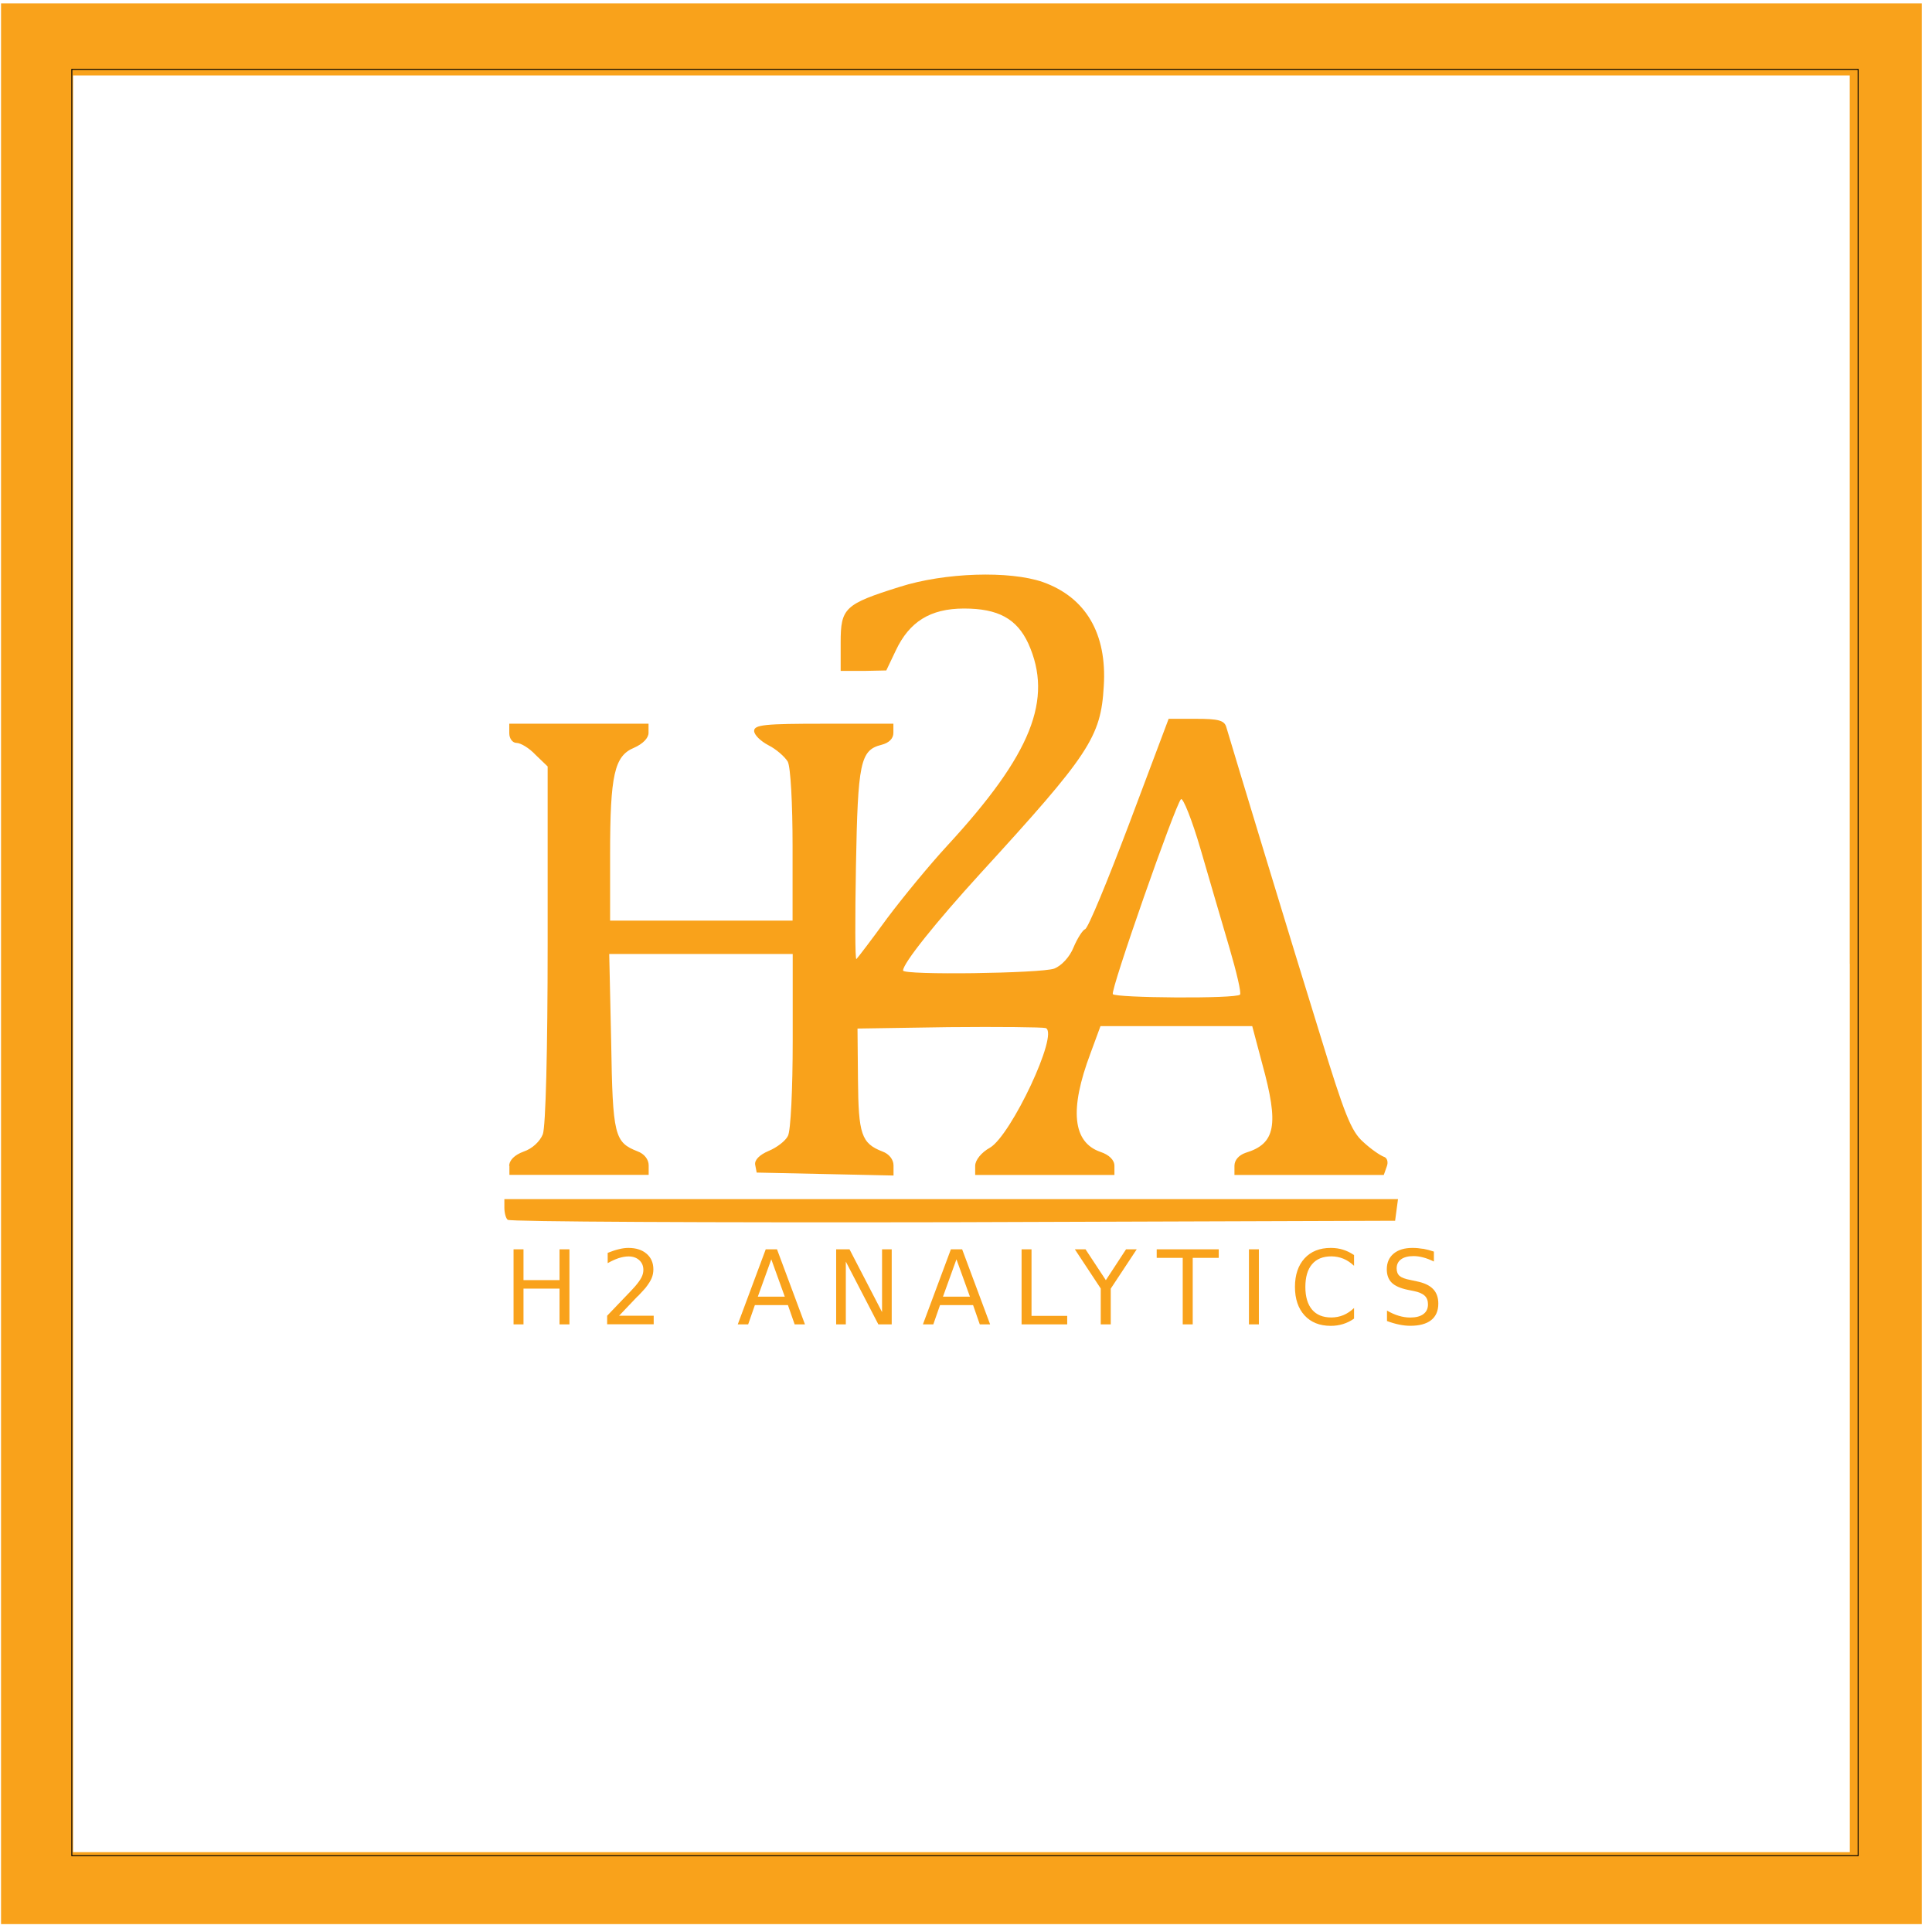 <?xml version="1.0" encoding="UTF-8"?> <svg xmlns="http://www.w3.org/2000/svg" width="158" height="158" viewBox="0 0 158 158" fill="none"><g clip-path="url(#clip0_24_303)"><path d="M0.085 78.815V0.276H157.165V157.355H0.085V78.815ZM151.273 78.815V6.168H5.978V151.468H151.278V78.821L151.273 78.815Z" fill="#F9A21B"></path><path d="M151.959 5.674H5.874V151.759H151.959V5.674Z" stroke="black" stroke-width="0.078"></path><path d="M41.643 95.356C41.643 94.884 42.077 94.451 42.823 94.177C43.53 93.941 44.156 93.348 44.392 92.761C44.627 92.13 44.787 85.887 44.787 77.208V62.681L43.805 61.737C43.294 61.188 42.587 60.755 42.236 60.755C41.923 60.755 41.649 60.404 41.649 59.97V59.186H53.038V59.932C53.038 60.365 52.566 60.837 51.858 61.15C50.245 61.819 49.894 63.35 49.894 69.906V75.288H64.817V69.16C64.817 65.742 64.657 62.719 64.422 62.285C64.186 61.891 63.478 61.265 62.852 60.952C62.183 60.601 61.673 60.091 61.673 59.773C61.673 59.263 62.617 59.186 67.368 59.186H73.062V59.932C73.062 60.404 72.706 60.755 72.08 60.914C70.352 61.347 70.155 62.368 70.001 70.773C69.924 75.09 69.924 78.546 70.039 78.431C70.16 78.316 71.296 76.824 72.552 75.096C73.847 73.368 76.047 70.696 77.462 69.165C84.375 61.666 86.141 57.189 84.1 52.635C83.157 50.594 81.626 49.766 78.839 49.766C76.052 49.766 74.362 50.869 73.265 53.184L72.481 54.83L70.632 54.868H68.75V52.553C68.75 49.722 69.063 49.41 73.578 47.994C77.27 46.815 82.57 46.661 85.28 47.599C88.813 48.855 90.541 51.84 90.267 56.119C90.031 60.283 89.087 61.693 80.172 71.436C76.519 75.441 73.852 78.777 73.852 79.369C73.852 79.764 85.159 79.605 86.224 79.21C86.811 78.974 87.48 78.267 87.793 77.482C88.105 76.736 88.539 76.067 88.736 75.99C88.972 75.951 90.585 72.023 92.352 67.349L95.572 58.785H97.81C99.615 58.785 100.125 58.906 100.285 59.455C100.756 61.062 105.782 77.636 107.982 84.702C109.946 91.104 110.494 92.514 111.476 93.381C112.102 93.968 112.853 94.478 113.166 94.599C113.44 94.676 113.561 95.032 113.402 95.422L113.166 96.091H100.954V95.345C100.954 94.873 101.305 94.478 101.854 94.281C104.328 93.535 104.602 92.004 103.231 87.017L102.408 83.917H89.998L89.175 86.156C87.447 90.748 87.721 93.419 89.998 94.204C90.706 94.44 91.139 94.868 91.139 95.345V96.091H79.75V95.345C79.75 94.873 80.26 94.242 80.968 93.853C82.696 92.832 86.624 84.504 85.521 84.076C85.247 84 81.67 83.961 77.588 84L70.127 84.115L70.166 88.317C70.204 92.756 70.44 93.502 72.168 94.171C72.717 94.368 73.073 94.835 73.073 95.307V96.135L67.494 96.014L61.882 95.894L61.761 95.263C61.684 94.868 62.112 94.44 62.864 94.122C63.533 93.847 64.24 93.299 64.433 92.904C64.668 92.509 64.828 89.014 64.828 85.13V78.02H49.823L49.982 85.207C50.103 92.904 50.256 93.414 52.144 94.16C52.692 94.358 53.049 94.824 53.049 95.296V96.08H41.66V95.334L41.643 95.356ZM101.409 81.339C101.53 81.224 101.135 79.534 100.548 77.531C99.961 75.529 98.897 71.914 98.194 69.483C97.487 67.047 96.74 65.204 96.581 65.358C96.11 65.829 90.81 80.949 91.007 81.3C91.205 81.613 101.096 81.695 101.415 81.339H101.409Z" fill="#F9A21B"></path><path d="M41.522 99.756C41.363 99.635 41.248 99.169 41.248 98.774V98.066H114.329L114.208 98.971L114.093 99.833L77.923 99.953C58.052 99.992 41.638 99.915 41.522 99.756Z" fill="#F9A21B"></path><path d="M41.999 108.309H42.812V105.385H45.758V108.309H46.569V102.17H45.758V104.688H42.812V102.17H41.999V108.309ZM52.154 106.016C52.511 105.637 52.725 105.407 52.791 105.324C53.032 105.017 53.202 104.748 53.295 104.523C53.389 104.298 53.433 104.057 53.433 103.805C53.433 103.273 53.246 102.85 52.879 102.532C52.511 102.214 52.012 102.055 51.392 102.055C51.156 102.055 50.898 102.087 50.613 102.159C50.328 102.225 50.026 102.329 49.697 102.461V103.3C50.02 103.119 50.322 102.982 50.602 102.888C50.887 102.801 51.15 102.751 51.408 102.751C51.765 102.751 52.061 102.856 52.281 103.059C52.505 103.262 52.615 103.53 52.615 103.854C52.615 104.052 52.566 104.26 52.462 104.463C52.357 104.671 52.176 104.924 51.919 105.22C51.781 105.379 51.447 105.736 50.914 106.284C50.382 106.833 49.965 107.272 49.653 107.601V108.298H53.46V107.601H50.629C51.282 106.921 51.787 106.389 52.149 106.005L52.154 106.016ZM64.18 106.043H61.975L63.077 102.987L64.18 106.043ZM60.329 108.309H61.185L61.733 106.734H64.438L64.987 108.309H65.831L63.544 102.17H62.622L60.334 108.309H60.329ZM68.382 108.309H69.172V103.174L71.833 108.309H72.925V102.17H72.135V107.305L69.474 102.17H68.382V108.309ZM79.322 106.043H77.116L78.219 102.987L79.322 106.043ZM75.471 108.309H76.326L76.875 106.734H79.58L80.128 108.309H80.973L78.685 102.17H77.764L75.476 108.309H75.471Z" fill="#F9A21B"></path><path d="M83.546 108.309H87.277V107.612H84.358V102.17H83.546V108.309ZM90.02 105.385V108.309H90.838V105.385L92.961 102.17H92.088L90.437 104.693L88.775 102.17H87.902L90.025 105.385H90.02Z" fill="#F9A21B"></path><path d="M94.595 102.867H96.724V108.309H97.541V102.867H99.67V102.17H94.595V102.867ZM102.139 108.309H102.951V102.17H102.139V108.309ZM109.847 102.203C109.529 102.104 109.194 102.055 108.832 102.055C107.927 102.055 107.208 102.34 106.687 102.91C106.166 103.481 105.902 104.26 105.902 105.242C105.902 106.224 106.166 107.003 106.687 107.574C107.208 108.144 107.927 108.429 108.832 108.429C109.183 108.429 109.523 108.38 109.836 108.281C110.154 108.183 110.456 108.034 110.735 107.837V106.97C110.461 107.228 110.17 107.426 109.863 107.552C109.556 107.678 109.227 107.744 108.876 107.744C108.19 107.744 107.663 107.53 107.301 107.102C106.939 106.674 106.753 106.054 106.753 105.248C106.753 104.441 106.934 103.816 107.301 103.388C107.663 102.96 108.19 102.746 108.876 102.746C109.221 102.746 109.55 102.812 109.863 102.938C110.17 103.064 110.461 103.262 110.735 103.519V102.642C110.456 102.45 110.159 102.301 109.841 102.203H109.847ZM116.381 102.131C116.09 102.082 115.805 102.055 115.519 102.055C114.861 102.055 114.351 102.208 113.972 102.521C113.599 102.834 113.413 103.262 113.413 103.805C113.413 104.271 113.55 104.639 113.819 104.902C114.088 105.165 114.526 105.357 115.13 105.483L115.624 105.582C116.035 105.664 116.331 105.796 116.512 105.966C116.693 106.136 116.781 106.372 116.781 106.674C116.781 107.02 116.655 107.283 116.403 107.469C116.15 107.656 115.794 107.749 115.327 107.749C115.02 107.749 114.713 107.7 114.395 107.607C114.077 107.513 113.758 107.371 113.429 107.179V108.034C113.769 108.161 114.104 108.259 114.422 108.325C114.74 108.391 115.042 108.424 115.327 108.424C116.079 108.424 116.65 108.27 117.039 107.963C117.429 107.656 117.626 107.206 117.626 106.608C117.626 106.109 117.483 105.708 117.193 105.412C116.907 105.116 116.458 104.907 115.854 104.787L115.366 104.682C114.921 104.6 114.62 104.485 114.461 104.348C114.301 104.211 114.219 104.002 114.219 103.733C114.219 103.41 114.34 103.163 114.581 102.987C114.823 102.812 115.163 102.724 115.602 102.724C115.854 102.724 116.117 102.762 116.392 102.834C116.666 102.905 116.957 103.02 117.264 103.168V102.356C116.957 102.252 116.661 102.175 116.37 102.12L116.381 102.131Z" fill="#F9A21B"></path></g><defs><clipPath id="clip0_24_303"><rect width="157.079" height="157.079" fill="white" transform="translate(0.085 0.276)"></rect></clipPath></defs></svg> 